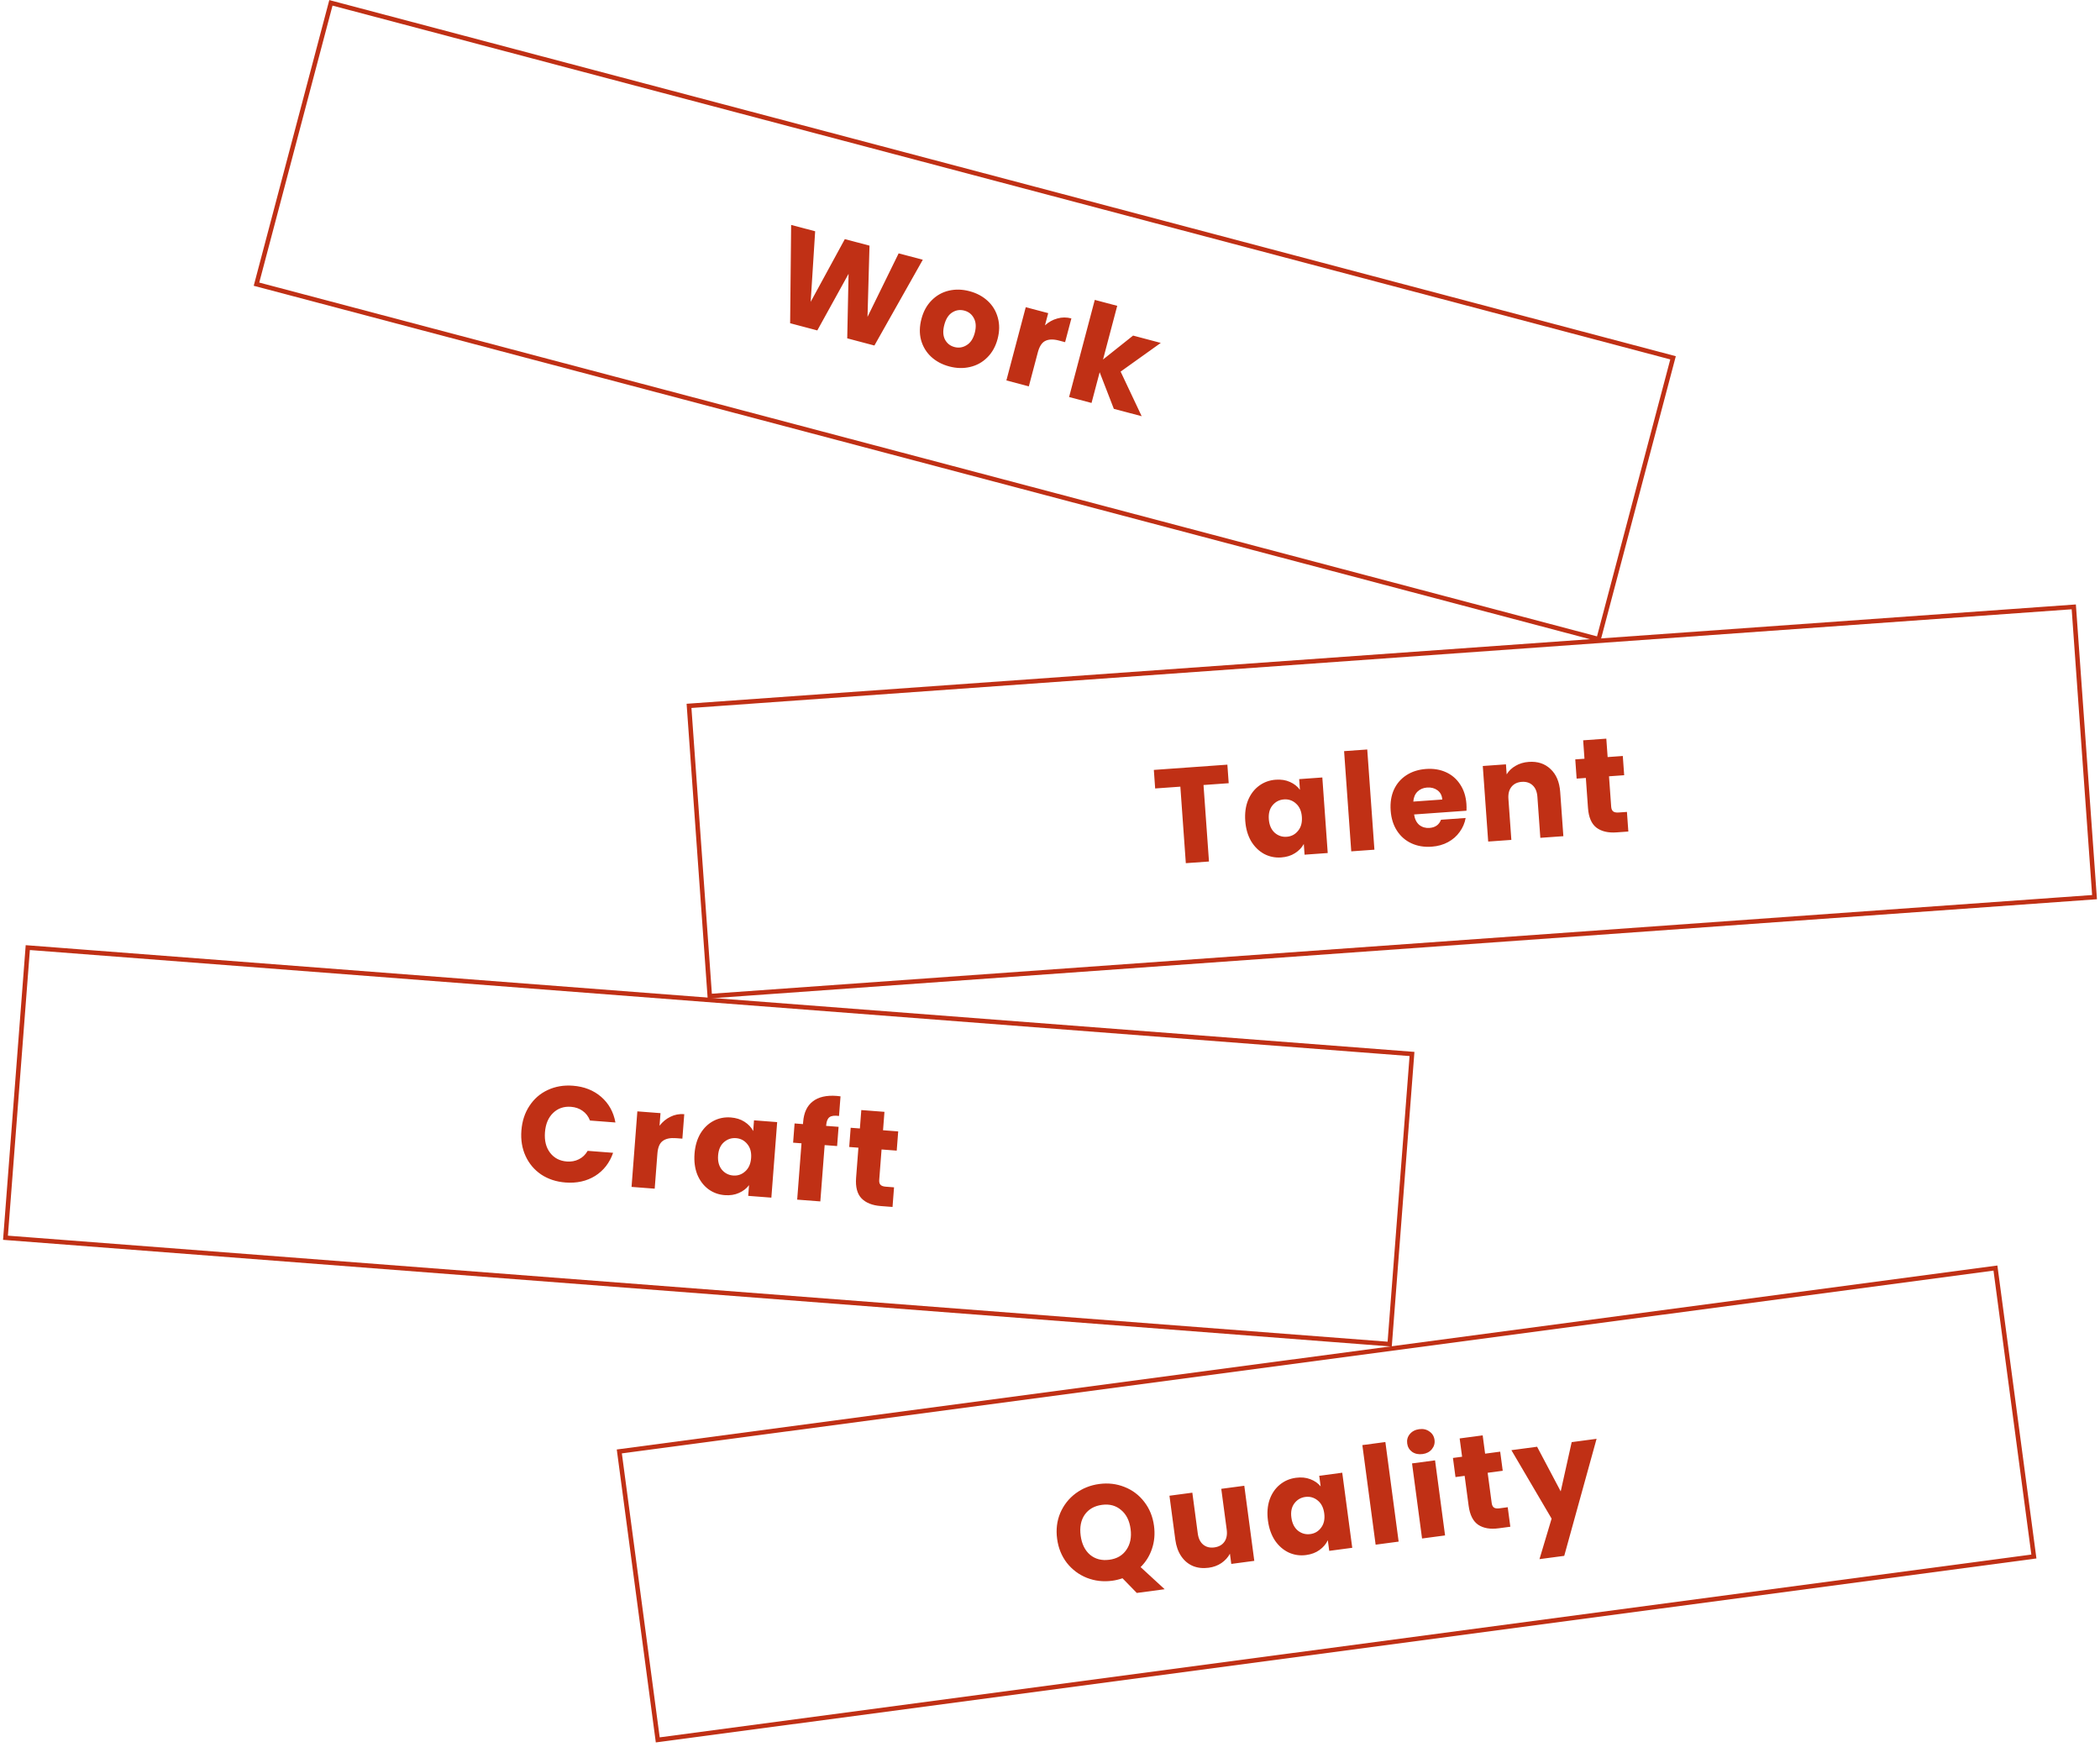<?xml version="1.0" encoding="UTF-8"?> <svg xmlns="http://www.w3.org/2000/svg" width="464" height="386" viewBox="0 0 464 386" fill="none"><path d="M271.191 168.972L271.484 173.072L265.919 173.47L267.128 190.376L262.011 190.742L260.802 173.835L255.236 174.233L254.943 170.134L271.191 168.972ZM275.141 181.382C275.018 179.666 275.23 178.137 275.775 176.795C276.341 175.451 277.158 174.39 278.225 173.612C279.292 172.834 280.514 172.396 281.89 172.297C283.067 172.213 284.112 172.379 285.024 172.795C285.956 173.21 286.689 173.789 287.223 174.533L287.054 172.169L292.171 171.803L293.365 188.5L288.248 188.866L288.079 186.502C287.636 187.316 286.983 187.994 286.119 188.537C285.276 189.079 284.266 189.392 283.089 189.476C281.732 189.573 280.47 189.312 279.303 188.694C278.135 188.055 277.175 187.111 276.424 185.862C275.691 184.591 275.264 183.098 275.141 181.382ZM287.651 180.517C287.56 179.241 287.129 178.259 286.358 177.572C285.607 176.884 284.723 176.576 283.705 176.649C282.688 176.722 281.846 177.153 281.181 177.942C280.534 178.71 280.256 179.733 280.348 181.01C280.439 182.286 280.861 183.279 281.613 183.987C282.384 184.674 283.278 184.981 284.296 184.908C285.313 184.835 286.145 184.405 286.79 183.617C287.455 182.827 287.743 181.794 287.651 180.517ZM302.097 165.619L303.68 187.763L298.563 188.129L296.98 165.985L302.097 165.619ZM324.008 177.647C324.042 178.126 324.048 178.627 324.025 179.15L312.445 179.978C312.599 181.009 312.985 181.784 313.604 182.301C314.241 182.797 314.988 183.014 315.846 182.953C317.122 182.861 317.972 182.259 318.393 181.146L323.839 180.757C323.639 181.874 323.201 182.898 322.525 183.828C321.87 184.758 321.011 185.511 319.95 186.088C318.888 186.665 317.679 187.002 316.323 187.099C314.687 187.216 313.206 186.971 311.879 186.364C310.552 185.757 309.484 184.831 308.673 183.586C307.862 182.341 307.394 180.85 307.27 179.115C307.146 177.379 307.387 175.838 307.992 174.491C308.618 173.143 309.544 172.074 310.771 171.285C311.997 170.495 313.439 170.041 315.094 169.923C316.71 169.808 318.171 170.044 319.476 170.632C320.782 171.221 321.828 172.118 322.616 173.325C323.424 174.531 323.888 175.971 324.008 177.647ZM318.675 176.675C318.612 175.797 318.263 175.12 317.628 174.644C316.992 174.169 316.225 173.963 315.328 174.027C314.47 174.088 313.76 174.39 313.197 174.931C312.654 175.471 312.346 176.205 312.272 177.133L318.675 176.675ZM337.787 168.361C339.742 168.221 341.344 168.748 342.592 169.942C343.859 171.114 344.572 172.808 344.73 175.022L345.428 184.777L340.341 185.141L339.692 176.074C339.612 174.957 339.261 174.11 338.638 173.533C338.016 172.956 337.215 172.702 336.238 172.772C335.26 172.842 334.504 173.207 333.97 173.867C333.436 174.527 333.209 175.415 333.289 176.532L333.937 185.599L328.82 185.965L327.626 169.268L332.743 168.902L332.901 171.116C333.367 170.341 334.024 169.712 334.872 169.231C335.718 168.729 336.69 168.439 337.787 168.361ZM359.475 179.412L359.786 183.751L357.182 183.937C355.327 184.07 353.849 183.724 352.747 182.901C351.644 182.057 351.019 180.608 350.872 178.553L350.397 171.91L348.362 172.056L348.059 167.807L350.093 167.661L349.802 163.591L354.919 163.226L355.21 167.295L358.562 167.055L358.866 171.305L355.514 171.544L355.994 178.247C356.029 178.746 356.175 179.096 356.43 179.299C356.685 179.501 357.092 179.582 357.65 179.542L359.475 179.412Z" fill="#C03015"></path><rect x="152.24" y="155.983" width="306.747" height="64.305" transform="rotate(-4.09 152.24 155.983)" stroke="#C03015"></rect><path d="M115.204 249.816C115.364 247.742 115.954 245.932 116.976 244.386C117.999 242.819 119.342 241.649 121.007 240.874C122.692 240.081 124.552 239.763 126.586 239.919C129.079 240.111 131.162 240.933 132.836 242.385C134.509 243.838 135.558 245.724 135.981 248.043L130.358 247.611C130.007 246.701 129.46 245.987 128.717 245.469C127.995 244.952 127.145 244.656 126.168 244.581C124.592 244.46 123.274 244.91 122.213 245.932C121.151 246.953 120.55 248.381 120.409 250.216C120.268 252.05 120.644 253.554 121.537 254.726C122.429 255.897 123.664 256.544 125.239 256.665C126.216 256.74 127.101 256.577 127.894 256.177C128.707 255.778 129.357 255.156 129.843 254.311L135.466 254.743C134.693 256.97 133.369 258.674 131.493 259.854C129.619 261.013 127.435 261.498 124.942 261.306C122.908 261.15 121.118 260.561 119.572 259.539C118.047 258.499 116.898 257.137 116.125 255.453C115.352 253.769 115.045 251.89 115.204 249.816ZM145.726 248.762C146.395 247.891 147.198 247.23 148.135 246.781C149.074 246.311 150.092 246.119 151.189 246.203L150.772 251.617L149.367 251.509C148.09 251.411 147.112 251.616 146.431 252.126C145.751 252.615 145.359 253.548 145.253 254.924L144.657 262.671L139.542 262.278L140.825 245.587L145.94 245.98L145.726 248.762ZM153.459 254.923C153.591 253.208 154.026 251.727 154.763 250.479C155.521 249.234 156.485 248.305 157.655 247.693C158.826 247.081 160.099 246.828 161.475 246.933C162.651 247.024 163.66 247.342 164.501 247.888C165.361 248.436 166.001 249.117 166.42 249.931L166.601 247.568L171.716 247.961L170.433 264.652L165.318 264.259L165.5 261.896C164.942 262.635 164.196 263.21 163.261 263.619C162.347 264.031 161.302 264.191 160.125 264.1C158.769 263.996 157.56 263.552 156.497 262.768C155.435 261.965 154.625 260.89 154.067 259.543C153.53 258.178 153.327 256.638 153.459 254.923ZM165.96 255.914C166.058 254.637 165.776 253.603 165.115 252.81C164.474 252.018 163.645 251.583 162.628 251.505C161.611 251.427 160.715 251.729 159.941 252.412C159.187 253.076 158.762 254.046 158.664 255.323C158.566 256.599 158.836 257.643 159.476 258.454C160.137 259.247 160.976 259.683 161.993 259.761C163.01 259.839 163.896 259.536 164.651 258.852C165.425 258.169 165.862 257.19 165.96 255.914ZM184.961 253.252L182.209 253.04L181.253 265.484L176.138 265.091L177.094 252.647L175.24 252.505L175.566 248.257L177.421 248.4L177.458 247.921C177.615 245.867 178.323 244.357 179.581 243.391C180.84 242.404 182.607 241.998 184.88 242.173C185.259 242.202 185.537 242.234 185.715 242.267L185.382 246.605C184.409 246.47 183.71 246.556 183.286 246.865C182.861 247.173 182.615 247.766 182.547 248.643L182.536 248.793L185.288 249.004L184.961 253.252ZM197.54 262.373L197.206 266.71L194.604 266.51C192.749 266.367 191.338 265.808 190.37 264.83C189.404 263.833 188.999 262.308 189.157 260.254L189.668 253.614L187.634 253.457L187.96 249.21L189.994 249.366L190.307 245.298L195.422 245.691L195.109 249.759L198.459 250.017L198.133 254.264L194.783 254.007L194.268 260.707C194.229 261.206 194.321 261.574 194.544 261.811C194.766 262.049 195.157 262.19 195.715 262.232L197.54 262.373Z" fill="#C03015"></path><rect x="6.139" y="209.399" width="306.747" height="64.305" transform="rotate(4.395 6.139 209.399)" stroke="#C03015"></rect><path d="M251.176 352.005L248.02 348.763C247.249 349.028 246.486 349.21 245.733 349.31C243.77 349.572 241.905 349.356 240.138 348.664C238.391 347.968 236.923 346.873 235.735 345.376C234.564 343.858 233.843 342.078 233.571 340.036C233.299 337.994 233.53 336.096 234.265 334.344C235.02 332.589 236.149 331.147 237.653 330.018C239.177 328.887 240.921 328.191 242.883 327.929C244.846 327.668 246.701 327.885 248.448 328.58C250.215 329.273 251.673 330.37 252.821 331.871C253.989 333.37 254.709 335.14 254.982 337.182C255.219 338.966 255.071 340.651 254.535 342.235C254.017 343.798 253.178 345.15 252.019 346.293L257.332 351.184L251.176 352.005ZM238.775 339.342C239.021 341.186 239.713 342.597 240.852 343.575C242.009 344.53 243.429 344.896 245.114 344.671C246.78 344.449 248.034 343.717 248.877 342.475C249.74 341.23 250.05 339.696 249.807 337.872C249.562 336.028 248.861 334.628 247.704 333.673C246.565 332.695 245.163 332.317 243.497 332.539C241.812 332.763 240.537 333.488 239.671 334.713C238.825 335.936 238.526 337.479 238.775 339.342ZM274.928 328.32L277.14 344.913L272.055 345.591L271.753 343.331C271.336 344.133 270.711 344.821 269.88 345.396C269.066 345.949 268.123 346.296 267.053 346.439C265.784 346.608 264.627 346.48 263.581 346.054C262.533 345.608 261.67 344.886 260.993 343.887C260.315 342.888 259.879 341.665 259.686 340.217L258.394 330.523L263.45 329.849L264.65 338.86C264.798 339.97 265.201 340.794 265.858 341.332C266.514 341.87 267.329 342.074 268.3 341.945C269.291 341.812 270.033 341.401 270.526 340.71C271.019 340.018 271.192 339.118 271.044 338.008L269.843 328.997L274.928 328.32ZM280.158 336.036C279.931 334.331 280.049 332.792 280.511 331.419C280.994 330.043 281.744 328.935 282.762 328.093C283.779 327.251 284.972 326.739 286.34 326.557C287.51 326.401 288.562 326.503 289.498 326.862C290.454 327.219 291.221 327.752 291.8 328.462L291.487 326.113L296.572 325.435L298.783 342.029L293.698 342.706L293.385 340.357C292.992 341.196 292.382 341.913 291.553 342.508C290.744 343.1 289.755 343.474 288.585 343.63C287.237 343.809 285.962 343.626 284.759 343.08C283.554 342.515 282.538 341.631 281.712 340.43C280.903 339.206 280.385 337.741 280.158 336.036ZM292.592 334.41C292.423 333.141 291.933 332.187 291.122 331.549C290.33 330.908 289.429 330.655 288.418 330.789C287.406 330.924 286.593 331.406 285.977 332.234C285.378 333.041 285.163 334.078 285.333 335.347C285.502 336.616 285.983 337.58 286.778 338.241C287.589 338.88 288.5 339.131 289.511 338.997C290.522 338.862 291.326 338.382 291.922 337.556C292.538 336.727 292.761 335.678 292.592 334.41ZM306.101 318.657L309.034 340.662L303.949 341.34L301.016 319.335L306.101 318.657ZM314.322 321.314C313.43 321.433 312.662 321.273 312.018 320.834C311.392 320.373 311.027 319.756 310.924 318.983C310.818 318.19 311.009 317.499 311.495 316.909C311.999 316.297 312.697 315.932 313.589 315.813C314.461 315.697 315.21 315.869 315.837 316.331C316.48 316.769 316.855 317.385 316.961 318.178C317.064 318.951 316.863 319.644 316.36 320.256C315.873 320.845 315.194 321.198 314.322 321.314ZM317.079 322.702L319.291 339.296L314.206 339.973L311.994 323.38L317.079 322.702ZM333.136 333.062L333.711 337.374L331.124 337.719C329.28 337.964 327.783 337.71 326.634 336.955C325.481 336.18 324.769 334.772 324.497 332.73L323.617 326.129L321.595 326.398L321.032 322.175L323.054 321.906L322.515 317.862L327.6 317.184L328.139 321.228L331.47 320.784L332.033 325.007L328.702 325.451L329.59 332.112C329.656 332.608 329.822 332.949 330.089 333.135C330.356 333.321 330.767 333.378 331.322 333.304L333.136 333.062ZM352.769 317.946L345.623 343.807L340.151 344.536L342.832 335.583L333.945 320.455L339.625 319.698L344.844 329.565L347.268 318.679L352.769 317.946Z" fill="#C03015"></path><rect x="136.839" y="320.735" width="306.747" height="64.305" transform="rotate(-7.591 136.839 320.735)" stroke="#C03015"></rect><path d="M203.894 57.397L193.201 76.353L187.198 74.765L187.493 60.507L180.585 73.016L174.582 71.428L174.804 49.703L180.112 51.107L179.121 66.702L186.666 52.84L192.119 54.282L191.679 70.023L198.557 55.986L203.894 57.397ZM209.751 80.979C208.166 80.559 206.825 79.843 205.727 78.828C204.65 77.819 203.91 76.589 203.507 75.138C203.124 73.692 203.155 72.128 203.6 70.446C204.04 68.783 204.794 67.42 205.861 66.358C206.933 65.276 208.197 64.566 209.652 64.226C211.107 63.887 212.627 63.927 214.213 64.347C215.798 64.766 217.139 65.483 218.237 66.497C219.334 67.511 220.081 68.754 220.478 70.224C220.88 71.675 220.862 73.232 220.422 74.895C219.982 76.558 219.216 77.928 218.125 79.004C217.057 80.067 215.787 80.765 214.312 81.099C212.857 81.438 211.337 81.398 209.751 80.979ZM210.887 76.686C211.834 76.937 212.729 76.801 213.57 76.279C214.431 75.762 215.033 74.856 215.375 73.56C215.718 72.265 215.653 71.182 215.179 70.312C214.725 69.447 214.025 68.89 213.077 68.639C212.111 68.383 211.216 68.519 210.394 69.046C209.577 69.554 208.994 70.466 208.647 71.781C208.304 73.076 208.35 74.153 208.785 75.013C209.239 75.878 209.939 76.436 210.887 76.686ZM230.889 71.892C231.705 71.156 232.614 70.652 233.617 70.379C234.625 70.087 235.661 70.082 236.724 70.363L235.336 75.612L233.973 75.252C232.735 74.925 231.735 74.95 230.973 75.328C230.217 75.686 229.662 76.532 229.309 77.866L227.322 85.378L222.363 84.066L226.643 67.883L231.603 69.195L230.889 71.892ZM246.108 90.347L242.973 82.256L241.178 89.043L236.218 87.731L241.895 66.269L246.854 67.581L243.717 79.443L250.36 74.156L256.479 75.775L247.603 82.115L252.257 91.973L246.108 90.347Z" fill="#C03015"></path><rect x="73.115" y="0.628" width="306.747" height="64.305" transform="rotate(14.816 73.115 0.628)" stroke="#C03015"></rect></svg> 